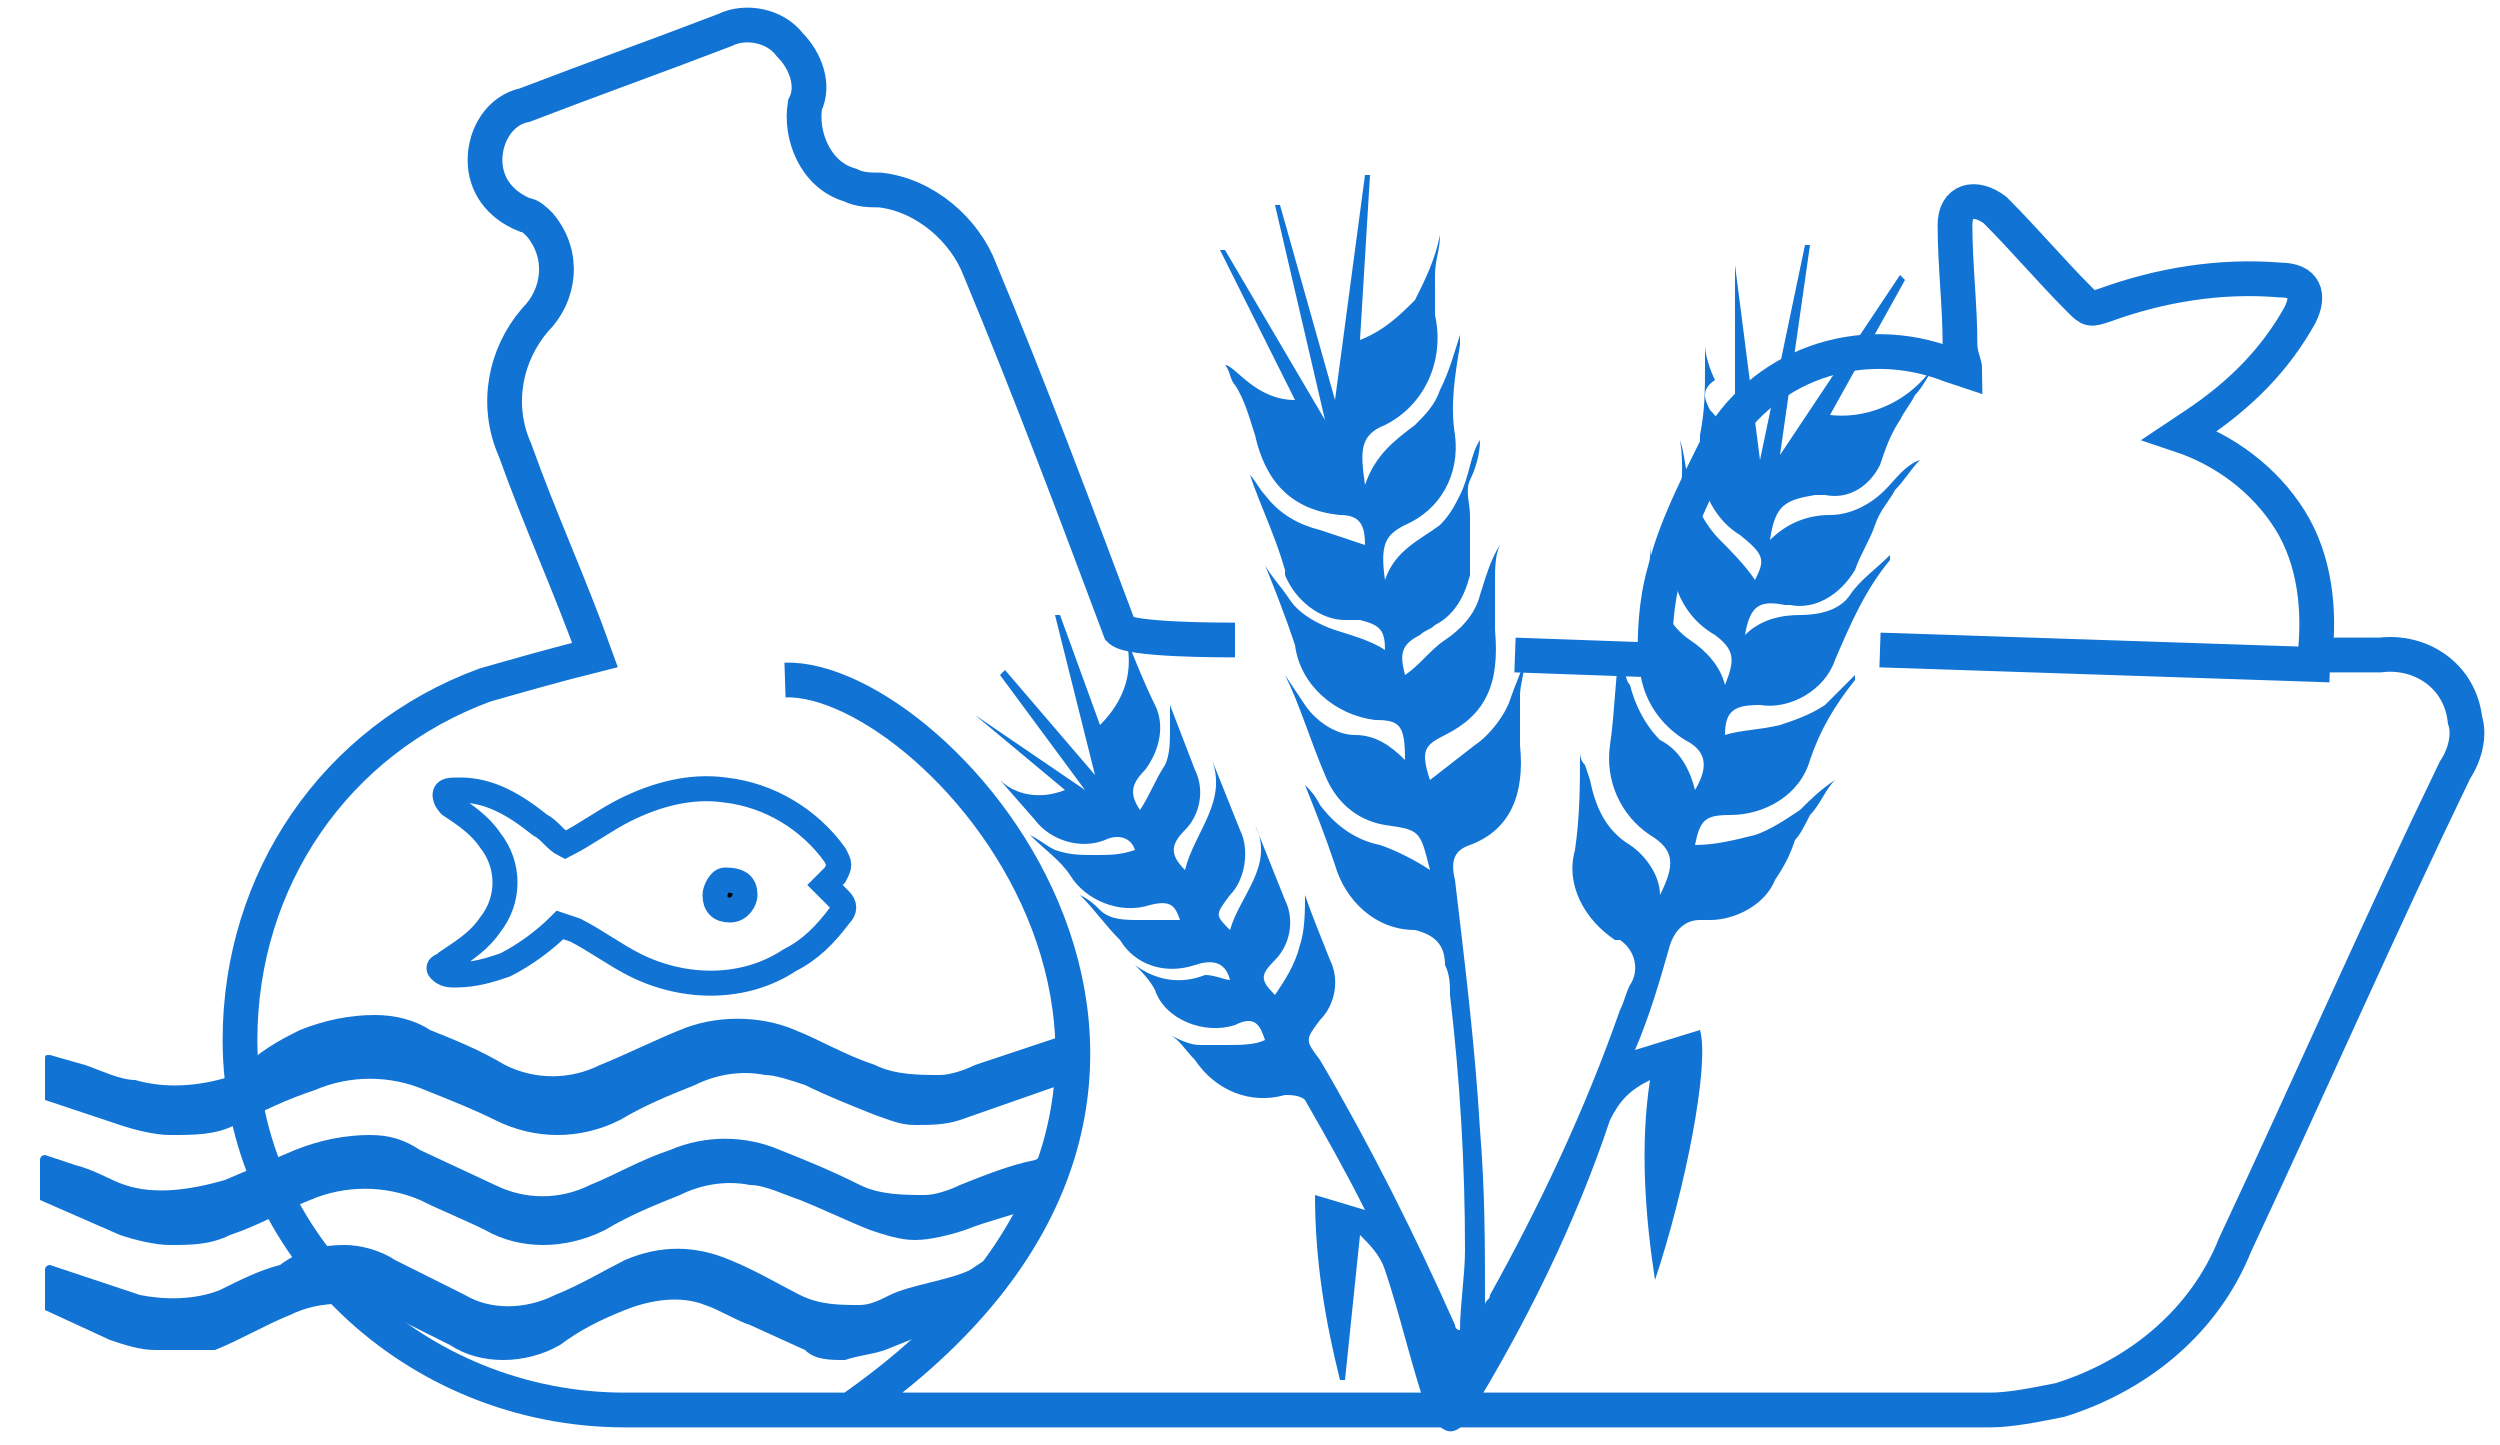 <?xml version="1.0" encoding="utf-8"?>
<!-- Generator: Adobe Illustrator 24.3.0, SVG Export Plug-In . SVG Version: 6.00 Build 0)  -->
<svg version="1.1" id="Livello_1" xmlns="http://www.w3.org/2000/svg" xmlns:xlink="http://www.w3.org/1999/xlink" x="0px" y="0px"
	 viewBox="0 0 50 28.9" style="enable-background:new 0 0 50 28.9;" xml:space="preserve">
<style type="text/css">
	.st0{fill:none;stroke:#1173D4;stroke-width:0.695;stroke-miterlimit:10;}
	.st1{fill:#1173D4;}
	.st2{fill:none;stroke:#1173D4;stroke-width:0.5;stroke-miterlimit:10;}
	.st3{stroke:#1173D4;stroke-width:0.5;stroke-miterlimit:10;}
</style>
<g>
	<path class="st0" d="M25.4,13.2 M30.3,13.1l2.8,0.1c0-0.5,0-1.1,0.2-1.8c0.2-0.8,0.6-1.6,1-2.4c0.9-1.7,2.9-2.4,4.7-1.7l0.3,0.1
		c0-0.1-0.1-0.3-0.1-0.5c0-0.8-0.1-1.6-0.1-2.4c0-0.5,0.4-0.6,0.8-0.3C40.5,4.8,41,5.4,41.6,6c0.2,0.2,0.2,0.2,0.5,0.1
		c1.1-0.4,2.3-0.6,3.5-0.5c0.5,0,0.6,0.3,0.4,0.7c-0.5,0.9-1.2,1.6-2.1,2.2l-0.3,0.2c0.9,0.3,1.7,0.9,2.2,1.7
		c0.5,0.8,0.6,1.8,0.5,2.7h1.3c0.8-0.1,1.6,0.4,1.7,1.3c0.1,0.3,0,0.7-0.2,1c-1.5,3.1-2.9,6.3-4.4,9.5c-0.6,1.5-1.9,2.6-3.5,3.1
		c-0.5,0.1-1,0.2-1.4,0.2H12.5c-4.2,0-7.7-3.3-7.7-7.4c0-3.2,1.9-6,4.9-7.1c0.7-0.2,1.4-0.4,2.2-0.6c-0.5-1.4-1.1-2.7-1.6-4.1
		c-0.4-0.9-0.2-1.9,0.4-2.6c0.5-0.5,0.6-1.3,0.1-1.9c-0.1-0.1-0.2-0.2-0.3-0.2c-0.5-0.2-0.8-0.6-0.8-1.1c0-0.5,0.3-1,0.8-1.1
		c1.3-0.5,2.7-1,4-1.5c0.4-0.2,1-0.1,1.3,0.3c0.3,0.3,0.5,0.8,0.3,1.2C16,2.7,16.3,3.5,17,3.7c0.2,0.1,0.4,0.1,0.6,0.1
		c0.9,0.1,1.7,0.8,2,1.6c1,2.4,1.9,4.8,2.8,7.2c0.2,0.2,2,0.2,2.3,0.2 M15.7,13.6c3.1-0.1,10.5,8.2,1.3,14.6 M44.8,6.5 M41.1,8.4"/>
	<path class="st1" d="M21.3,20.7C21.3,20.7,21.3,20.7,21.3,20.7v0.9c0,0,0,0.1-0.1,0.1l-2,0.7c-0.3,0.1-0.6,0.1-0.9,0.1
		c-0.3,0-0.5-0.1-0.8-0.2c-0.5-0.2-1-0.4-1.4-0.6c-0.3-0.1-0.6-0.2-0.8-0.2c-0.5-0.1-1,0-1.4,0.2c-0.5,0.2-1,0.4-1.5,0.7
		c-0.8,0.4-1.7,0.4-2.5,0c-0.4-0.2-0.9-0.4-1.4-0.6c-0.7-0.3-1.5-0.3-2.2,0c-0.6,0.2-1,0.4-1.6,0.7c-0.4,0.2-0.8,0.2-1.3,0.2
		c-0.3,0-0.7-0.1-1-0.2l-1.5-0.5c0-0.1,0-0.2,0-0.2v-0.6c0-0.1,0-0.1,0.1-0.1l0.7,0.2c0.3,0.1,0.7,0.3,1,0.3c0.7,0.2,1.4,0.1,2-0.1
		C5.2,21,5.6,20.8,6,20.6c0.5-0.2,1-0.3,1.5-0.3c0.4,0,0.8,0.1,1.1,0.3c0.5,0.2,1,0.4,1.5,0.7c0.6,0.3,1.3,0.3,1.9,0
		c0.5-0.2,1.1-0.5,1.6-0.7c0.7-0.3,1.6-0.3,2.3,0c0.5,0.2,1,0.5,1.6,0.7c0.4,0.2,0.9,0.2,1.3,0.2c0.2,0,0.5-0.1,0.7-0.2l1.5-0.5
		L21.3,20.7z"/>
	<path class="st1" d="M20.9,23.1c0,0.3,0,0.6,0,0.9c0,0-0.1,0.1-0.1,0.1c-0.5,0.2-1,0.3-1.5,0.5c-0.3,0.1-0.7,0.2-1,0.2
		c-0.3,0-0.6-0.1-0.9-0.2c-0.5-0.2-0.9-0.4-1.4-0.6c-0.3-0.1-0.7-0.3-1-0.3c-0.5-0.1-1,0-1.4,0.2c-0.5,0.2-1,0.4-1.5,0.7
		c-0.8,0.4-1.7,0.4-2.4,0c-0.4-0.2-0.9-0.4-1.3-0.6c-0.7-0.3-1.5-0.3-2.2,0c-0.5,0.2-1,0.5-1.6,0.7c-0.4,0.2-0.8,0.2-1.2,0.2
		c-0.3,0-0.7-0.1-1-0.2L0.8,24v-0.8c0-0.1,0.1-0.1,0.1-0.1l0.6,0.2c0.4,0.1,0.7,0.3,1,0.4c0.6,0.2,1.3,0.1,2-0.1L5.9,23
		c0.5-0.2,1-0.3,1.5-0.3c0.4,0,0.7,0.1,1,0.3l1.5,0.7c0.6,0.3,1.3,0.3,1.9,0c0.5-0.2,1-0.5,1.6-0.7c0.7-0.3,1.5-0.3,2.2,0
		c0.5,0.2,1,0.4,1.6,0.7c0.4,0.2,0.9,0.2,1.3,0.2c0.2,0,0.5-0.1,0.7-0.2c0.5-0.2,1-0.4,1.5-0.5L20.9,23.1z"/>
	<path class="st1" d="M0.9,26.2v-0.8c0-0.1,0.1-0.1,0.1-0.1l0.9,0.3c0.3,0.1,0.6,0.2,0.9,0.3C3.3,26,3.9,26,4.4,25.8
		c0.4-0.2,0.8-0.4,1.2-0.5C6,25,6.4,24.9,6.9,24.9c0.3,0,0.7,0.1,1,0.3l1.4,0.7c0.5,0.3,1.2,0.3,1.8,0c0.5-0.2,1-0.5,1.4-0.7
		c0.7-0.3,1.4-0.3,2.1,0c0.5,0.2,1,0.5,1.4,0.7c0.4,0.2,0.8,0.2,1.2,0.2c0.2,0,0.4-0.1,0.6-0.2c0.4-0.2,1.2-0.3,1.6-0.5l0.3-0.2
		c0,0-0.2,0.4-0.2,0.4l-0.2,0.7c0,0,0,0.1-0.1,0.1c-0.5,0.2-1,0.4-1.5,0.6c-0.3,0.1-0.5,0.1-0.8,0.2c-0.3,0-0.6,0-0.8-0.2l-1.1-0.5
		c-0.3-0.1-0.6-0.3-0.9-0.4c-0.5-0.2-1.1-0.1-1.6,0.1c-0.5,0.2-0.9,0.4-1.3,0.7c-0.7,0.4-1.6,0.4-2.2,0c-0.4-0.2-0.8-0.4-1.2-0.6
		c-0.6-0.3-1.4-0.3-2,0c-0.5,0.2-1,0.5-1.5,0.7C3.9,27,3.5,27,3.1,27c-0.3,0-0.6-0.1-0.9-0.2L0.9,26.2z"/>
	<path class="st2" d="M11.2,18.5c-0.3,0.3-0.7,0.6-1.1,0.8c-0.3,0.1-0.6,0.2-1,0.2c-0.1,0-0.2,0-0.3-0.1S9,19.3,9,19.2
		c0.3-0.2,0.6-0.4,0.8-0.7c0.4-0.5,0.4-1.2,0-1.7c-0.2-0.3-0.5-0.5-0.8-0.7C9,16.1,8.9,16,8.9,15.9c0-0.1,0.1-0.1,0.3-0.1
		c0.6,0,1.1,0.3,1.6,0.7c0.2,0.1,0.3,0.3,0.5,0.4c0.4-0.2,0.8-0.5,1.2-0.7c0.6-0.3,1.3-0.5,2-0.4c0.9,0.1,1.7,0.6,2.2,1.3
		c0.1,0.2,0.1,0.2,0,0.4l-0.2,0.2l0.3,0.3c0.1,0.1,0.1,0.2,0,0.3c0,0,0,0,0,0c-0.3,0.4-0.6,0.7-1,0.9c-0.9,0.6-2.1,0.6-3.1,0.1
		c-0.4-0.2-0.8-0.5-1.2-0.7L11.2,18.5z"/>
	<path class="st3" d="M14.9,17.9c0,0.1-0.1,0.3-0.3,0.3s-0.3-0.1-0.3-0.3c0-0.1,0.1-0.3,0.2-0.3C14.8,17.6,14.9,17.7,14.9,17.9z"/>
	<path class="st1" d="M34.9,12.7c0.3-0.3,0.7-0.4,1.1-0.4c0.4,0,0.8-0.1,1-0.4c0.2-0.3,0.5-0.5,0.8-0.8c0,0,0,0.1,0,0.1
		c-0.5,0.6-0.8,1.3-1.1,2c-0.2,0.6-0.9,1-1.5,0.9c-0.5,0-0.7,0.1-0.7,0.6c0.3-0.1,0.7-0.1,1.1-0.2c0.3-0.1,0.6-0.2,0.9-0.4
		c0.2-0.2,0.4-0.4,0.6-0.6c0,0.1,0,0.1,0,0.1c-0.4,0.5-0.7,1-0.9,1.6c-0.2,0.7-0.9,1.1-1.6,1.1c-0.5,0-0.6,0.1-0.7,0.6
		c0.4,0,0.8-0.1,1.2-0.2c0.3-0.1,0.6-0.3,0.9-0.5c0.2-0.2,0.4-0.4,0.7-0.6c-0.2,0.2-0.3,0.5-0.5,0.7c-0.1,0.2-0.2,0.4-0.3,0.5
		c-0.1,0.3-0.2,0.5-0.4,0.8c-0.2,0.5-0.8,0.8-1.3,0.8c-0.1,0-0.1,0-0.2,0c-0.3,0-0.5,0.2-0.6,0.5c-0.2,0.7-0.4,1.4-0.7,2.1l1.3-0.4
		c0.2,0.7-0.3,3.2-0.9,5c-0.2-1.3-0.3-2.7-0.1-4c-0.4,0.2-0.6,0.4-0.8,0.8c-0.7,2.1-1.7,4.1-2.8,5.9c-0.1,0.2-0.3,0.4-0.5,0.3
		s-0.3-0.3-0.4-0.5c-0.3-0.9-0.5-1.8-0.8-2.7c-0.1-0.3-0.3-0.5-0.5-0.7l-0.3,2.9h-0.1c-0.3-1.2-0.5-2.4-0.5-3.7l1,0.3
		c-0.4-0.8-0.8-1.5-1.2-2.2c-0.1-0.1-0.3-0.1-0.4-0.1c-0.7,0.2-1.4-0.1-1.8-0.7c-0.2-0.2-0.3-0.4-0.5-0.5c0.2,0.1,0.4,0.2,0.6,0.2
		c0.2,0,0.4,0,0.5,0c0.3,0,0.6,0,0.8-0.1c-0.1-0.3-0.2-0.5-0.6-0.3c-0.6,0.2-1.4-0.1-1.6-0.7c-0.1-0.2-0.3-0.4-0.4-0.5
		c0.4,0.3,0.9,0.4,1.4,0.2c0.2,0,0.4,0.1,0.5,0.1c-0.1-0.4-0.4-0.4-0.7-0.3c-0.6,0.2-1.2,0-1.5-0.5c-0.3-0.3-0.5-0.6-0.8-0.9
		c0.2,0.1,0.3,0.2,0.4,0.3c0.2,0.2,0.5,0.2,0.8,0.2l0.8,0c-0.1-0.3-0.2-0.4-0.6-0.3c-0.6,0.2-1.3-0.1-1.6-0.6
		c-0.2-0.3-0.5-0.5-0.8-0.8c0.2,0.1,0.3,0.2,0.5,0.3c0.3,0.1,0.5,0.1,0.8,0.1c0.3,0,0.5,0,0.8-0.1c-0.1-0.3-0.4-0.3-0.6-0.2
		c-0.5,0.2-1.1,0-1.4-0.4l-0.7-0.8c0.3,0.3,0.8,0.4,1.3,0.2l-1.8-1.5l0,0l2.2,1.5l0,0l-1.7-2.3l0.1-0.1l1.8,2.1l-0.8-3.2h0.1
		l0.8,2.2c0.5-0.5,0.7-1.1,0.5-1.8c0.2,0.5,0.4,1,0.6,1.4c0.2,0.4,0.1,0.9-0.2,1.3c-0.3,0.3-0.3,0.5-0.1,0.8
		c0.2-0.3,0.3-0.6,0.5-0.9c0.1-0.2,0.1-0.5,0.1-0.7c0-0.2,0-0.3,0-0.5l0.5,1.3c0.2,0.4,0.1,0.9-0.2,1.2c-0.3,0.3-0.3,0.5,0,0.8
		c0.2-0.8,0.9-1.4,0.5-2.3c0.2,0.5,0.4,1,0.6,1.5c0.2,0.4,0.1,1-0.2,1.3c-0.3,0.4-0.3,0.4,0,0.7c0.2-0.7,0.9-1.3,0.5-2.1
		c0.2,0.5,0.4,1,0.6,1.5c0.2,0.4,0.1,0.9-0.2,1.2c-0.3,0.3-0.3,0.4,0,0.7c0.2-0.3,0.4-0.6,0.5-1c0.1-0.3,0.1-0.7,0.1-1
		c0.1,0.3,0.3,0.8,0.5,1.3c0.2,0.4,0.1,0.9-0.2,1.2c-0.3,0.4-0.3,0.4,0,0.8c1,1.7,1.9,3.5,2.7,5.3c0,0,0,0.1,0.1,0.1
		c0-0.5,0.1-1.1,0.1-1.6c0-1.7-0.1-3.4-0.3-5.1c0-0.2,0-0.4-0.1-0.6c0-0.4-0.2-0.6-0.6-0.7c-0.8,0-1.4-0.6-1.6-1.3
		c-0.2-0.6-0.4-1.1-0.6-1.6c0.1,0.1,0.2,0.2,0.3,0.4c0.3,0.4,0.7,0.7,1.2,0.8c0.3,0.1,0.7,0.3,1,0.5l0,0c-0.2-0.8-0.2-0.8-0.9-0.9
		c-0.6-0.1-1-0.5-1.2-1c-0.3-0.7-0.5-1.4-0.8-2l0.4,0.6c0.2,0.3,0.6,0.6,1,0.6c0.4,0,0.7,0.2,1,0.5c0-0.7-0.1-0.8-0.6-0.8
		c-0.8-0.1-1.5-0.7-1.6-1.5c-0.2-0.6-0.4-1.1-0.6-1.6c0.1,0.2,0.3,0.4,0.5,0.7c0.2,0.3,0.6,0.5,0.9,0.6c0.3,0.1,0.7,0.2,1,0.4
		c0-0.4-0.1-0.5-0.5-0.6l-0.3,0c-0.5,0-1-0.4-1.2-0.9l0-0.1c-0.2-0.7-0.5-1.3-0.7-1.9c0.1,0.1,0.2,0.3,0.3,0.4
		c0.3,0.4,0.7,0.6,1.1,0.7c0.3,0.1,0.6,0.2,0.9,0.3c0-0.4-0.1-0.6-0.5-0.6c-1-0.1-1.5-0.7-1.7-1.6c-0.1-0.3-0.2-0.7-0.4-1
		c-0.1-0.1-0.1-0.3-0.2-0.4C24.7,7.3,25.1,8,25.9,8l-1.5-3h0.1l2,3.4l-1-4.3h0.1L26.7,8l0.6-4.5h0.1l-0.2,3.3
		C27.7,6.6,28,6.3,28.3,6c0.2-0.4,0.4-0.8,0.5-1.3c0,0.3-0.1,0.5-0.1,0.8c0,0.3,0,0.6,0,0.8c0.2,0.9-0.2,1.8-1,2.2
		c-0.5,0.2-0.5,0.5-0.4,1.2c0.2-0.6,0.6-0.9,1-1.2c0.2-0.2,0.4-0.4,0.5-0.7C29,7.4,29.1,7,29.2,6.7c0,0.1,0,0.1,0,0.2
		c-0.1,0.6-0.2,1.2-0.1,1.8c0.1,0.8-0.3,1.5-1,1.8c-0.4,0.2-0.5,0.4-0.4,1.1c0.2-0.6,0.7-0.8,1.1-1.1c0.2-0.2,0.3-0.4,0.4-0.6
		c0.2-0.4,0.2-0.8,0.4-1.1c0,0.3-0.1,0.6-0.2,0.8s0,0.5,0,0.7c0,0.4,0,0.8,0,1.2c-0.1,0.4-0.3,0.8-0.7,1c-0.1,0.1-0.2,0.1-0.3,0.2
		c-0.4,0.2-0.4,0.4-0.3,0.8c0.3-0.2,0.5-0.5,0.8-0.7c0.3-0.2,0.6-0.5,0.7-0.9c0.1-0.3,0.2-0.7,0.4-1c-0.1,0.2-0.1,0.5-0.1,0.7
		c0,0.3,0,0.6,0,1c0.1,1.1-0.2,1.7-1,2.1c-0.4,0.2-0.5,0.3-0.3,0.9l0.9-0.7c0.3-0.2,0.6-0.6,0.7-0.9c0.1-0.3,0.2-0.5,0.3-0.8
		c0,0.2-0.1,0.5-0.1,0.7c0,0.3,0,0.7,0,1c0.1,1-0.2,1.7-1,2c-0.3,0.1-0.4,0.3-0.3,0.7c0.2,1.7,0.4,3.3,0.5,5
		c0.1,1.2,0.1,2.3,0.1,3.5c0-0.1,0.1-0.1,0.1-0.2c1-1.8,1.9-3.7,2.6-5.7c0.1-0.2,0.1-0.3,0.2-0.5c0.2-0.3,0.1-0.7-0.2-0.9
		c0,0-0.1,0-0.1,0c-0.6-0.4-1-1.1-0.8-1.8c0.1-0.7,0.1-1.3,0.1-2c0,0.1,0,0.2,0.1,0.3l0.1,0.3c0.1,0.5,0.3,1,0.8,1.3
		c0.3,0.2,0.6,0.6,0.6,1c0.3-0.6,0.3-0.9-0.2-1.2c-0.6-0.4-0.9-1.1-0.8-1.8c0.1-0.7,0.1-1.3,0.2-2c0,0.1,0,0.2,0.1,0.4
		c0,0.1,0,0.3,0.1,0.4c0.1,0.4,0.3,0.8,0.6,1.1c0.4,0.2,0.6,0.6,0.7,1c0.3-0.5,0.2-0.8-0.2-1c-0.8-0.5-1.1-1.4-0.8-2.3
		c0.1-0.5,0.1-1.1,0.1-1.6c0,0.3,0.1,0.6,0.2,0.9c0,0.4,0.3,0.8,0.6,1c0.3,0.2,0.6,0.5,0.7,0.9c0.2-0.5,0.2-0.7-0.2-1
		c-0.7-0.4-1-1.2-0.8-2c0.1-0.6,0.2-1.3,0.1-1.9c0.1,0.3,0.1,0.6,0.2,0.9c0.1,0.4,0.3,0.8,0.6,1.1c0.2,0.2,0.5,0.5,0.7,0.8
		c0.2-0.4,0.2-0.5-0.3-0.9c-0.5-0.3-0.8-0.9-0.8-1.5c0-0.1,0-0.3,0-0.5c0.1-0.5,0.1-0.9,0.1-1.4c0-0.1,0-0.3,0-0.4
		c0,0.2,0.1,0.5,0.2,0.7C34,7.8,34.1,8,34.2,8.2c0.2,0.2,0.3,0.4,0.5,0.6V5.3l0.5,3.9l0,0l0.9-4.3h0.1l-0.6,4.2L38,5.5l0.1,0.1
		l-1.5,2.7c0.9,0.1,1.8-0.4,2.2-1.2v0.1c-0.2,0.2-0.3,0.5-0.5,0.7c-0.1,0.2-0.2,0.3-0.3,0.5c-0.2,0.3-0.3,0.6-0.4,0.9
		C37.4,9.7,37,10,36.5,9.9h-0.2c-0.6,0.1-0.8,0.2-0.9,0.9c0.3-0.3,0.7-0.5,1.2-0.5c0.4,0,0.8-0.2,1.1-0.5c0.2-0.2,0.4-0.5,0.7-0.6
		c-0.2,0.2-0.3,0.4-0.5,0.6c-0.1,0.2-0.3,0.4-0.4,0.7c-0.1,0.3-0.3,0.6-0.4,0.9c-0.3,0.5-0.8,0.8-1.3,0.7h-0.1
		C35.2,12,35,12.1,34.9,12.7z"/>
	<line class="st0" x1="46.6" y1="13.3" x2="37.6" y2="13"/>
</g>
</svg>
